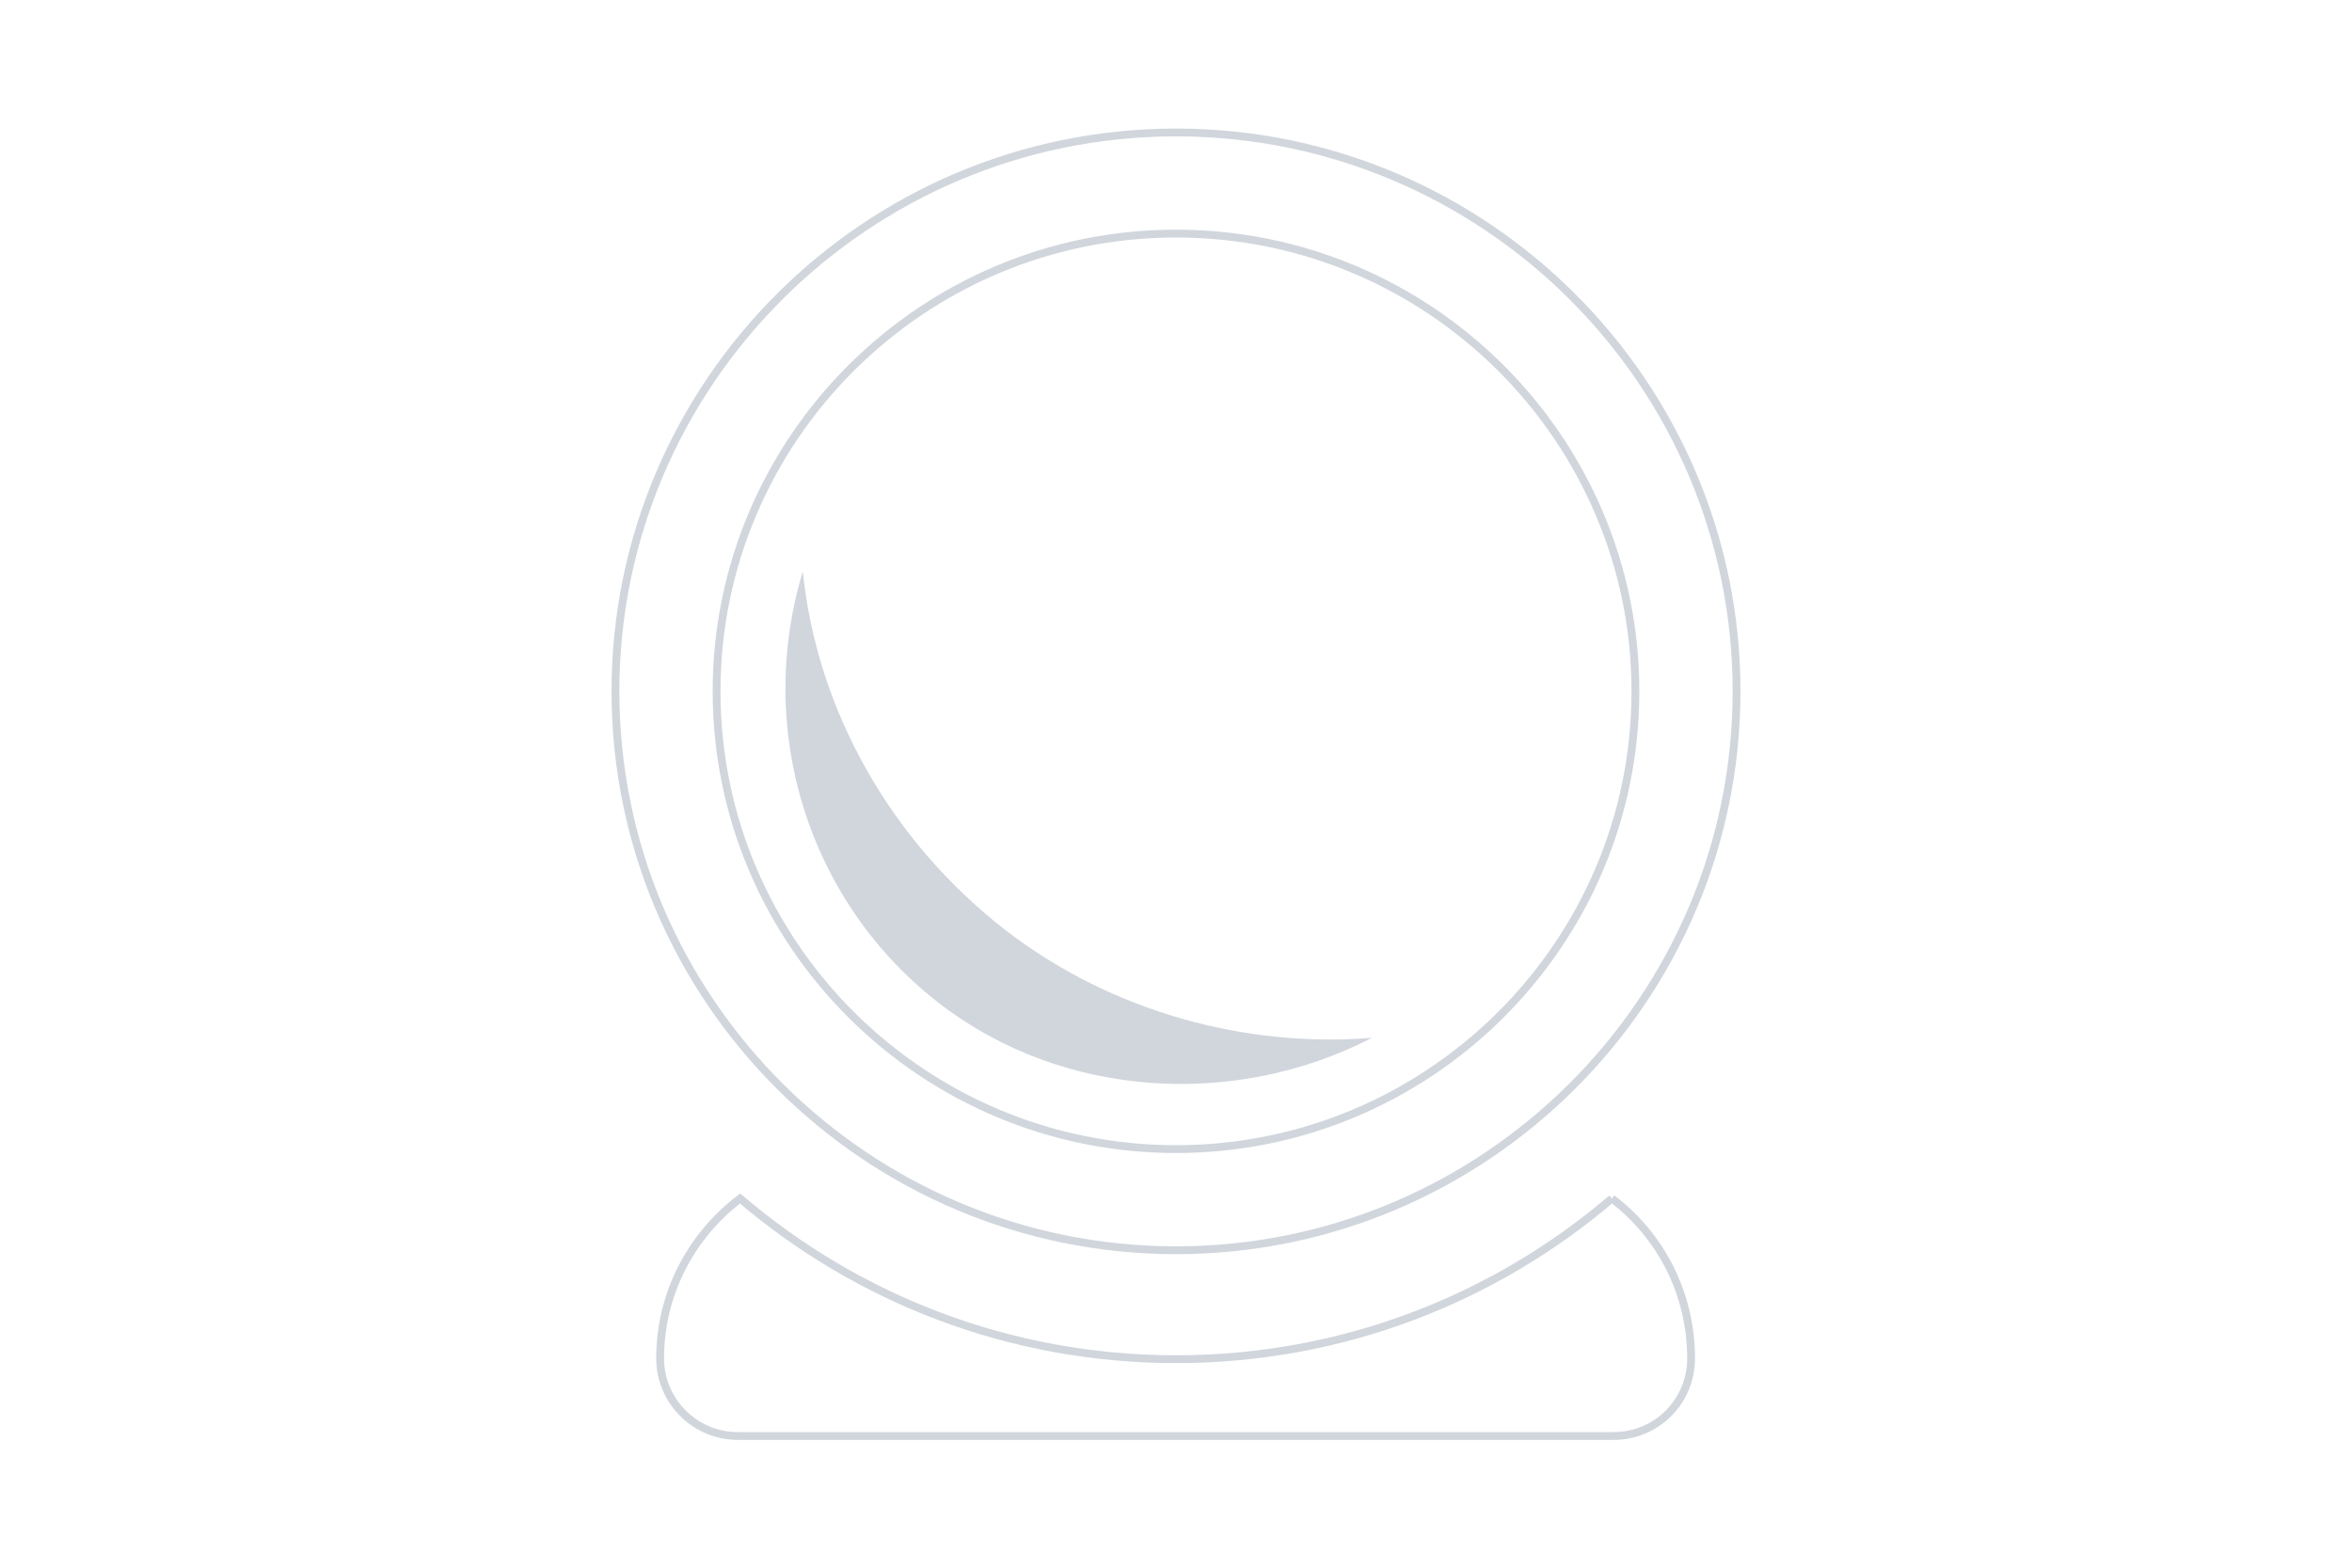<?xml version="1.0" encoding="UTF-8"?>
<svg xmlns="http://www.w3.org/2000/svg" xmlns:xlink="http://www.w3.org/1999/xlink" version="1.1" id="Ebene_1" x="0px" y="0px" viewBox="0 0 300 200" style="enable-background:new 0 0 300 200;" xml:space="preserve">
<style type="text/css">
	.st0{fill:none;stroke:#D1D6DD;stroke-miterlimit:10;}
	.st1{fill:#D1D6DD;}
</style>
<g>
	<path class="st0" d="M205.6,152.9c-15,12.8-34.4,20.5-55.6,20.5c-21.2,0-40.6-7.7-55.6-20.5c-6.2,4.7-10.2,12.1-10.2,20.4   c0,5.4,4.4,9.9,9.9,9.9h111.7c5.5,0,9.9-4.4,9.9-9.9C215.7,164.9,211.7,157.5,205.6,152.9"></path>
	<path class="st0" d="M150,16.9c-39.4,0-71.5,32-71.5,71.3c0,39.3,32.1,71.3,71.5,71.3c39.4,0,71.5-32,71.5-71.3   C221.5,48.9,189.4,16.9,150,16.9 M150,29.8c32.3,0,58.6,26.2,58.6,58.4c0,32.2-26.3,58.4-58.6,58.4c-32.3,0-58.6-26.2-58.6-58.4   C91.4,56,117.7,29.8,150,29.8"></path>
	<path class="st1" d="M102.4,72.9C96.3,93,103,115,119.8,128c15.8,12.2,37.8,13.4,55.2,4.4c-16.1,1.3-33.2-3.3-46.7-13.7   C113.6,107.3,104.2,90.6,102.4,72.9"></path>
</g>
</svg>

